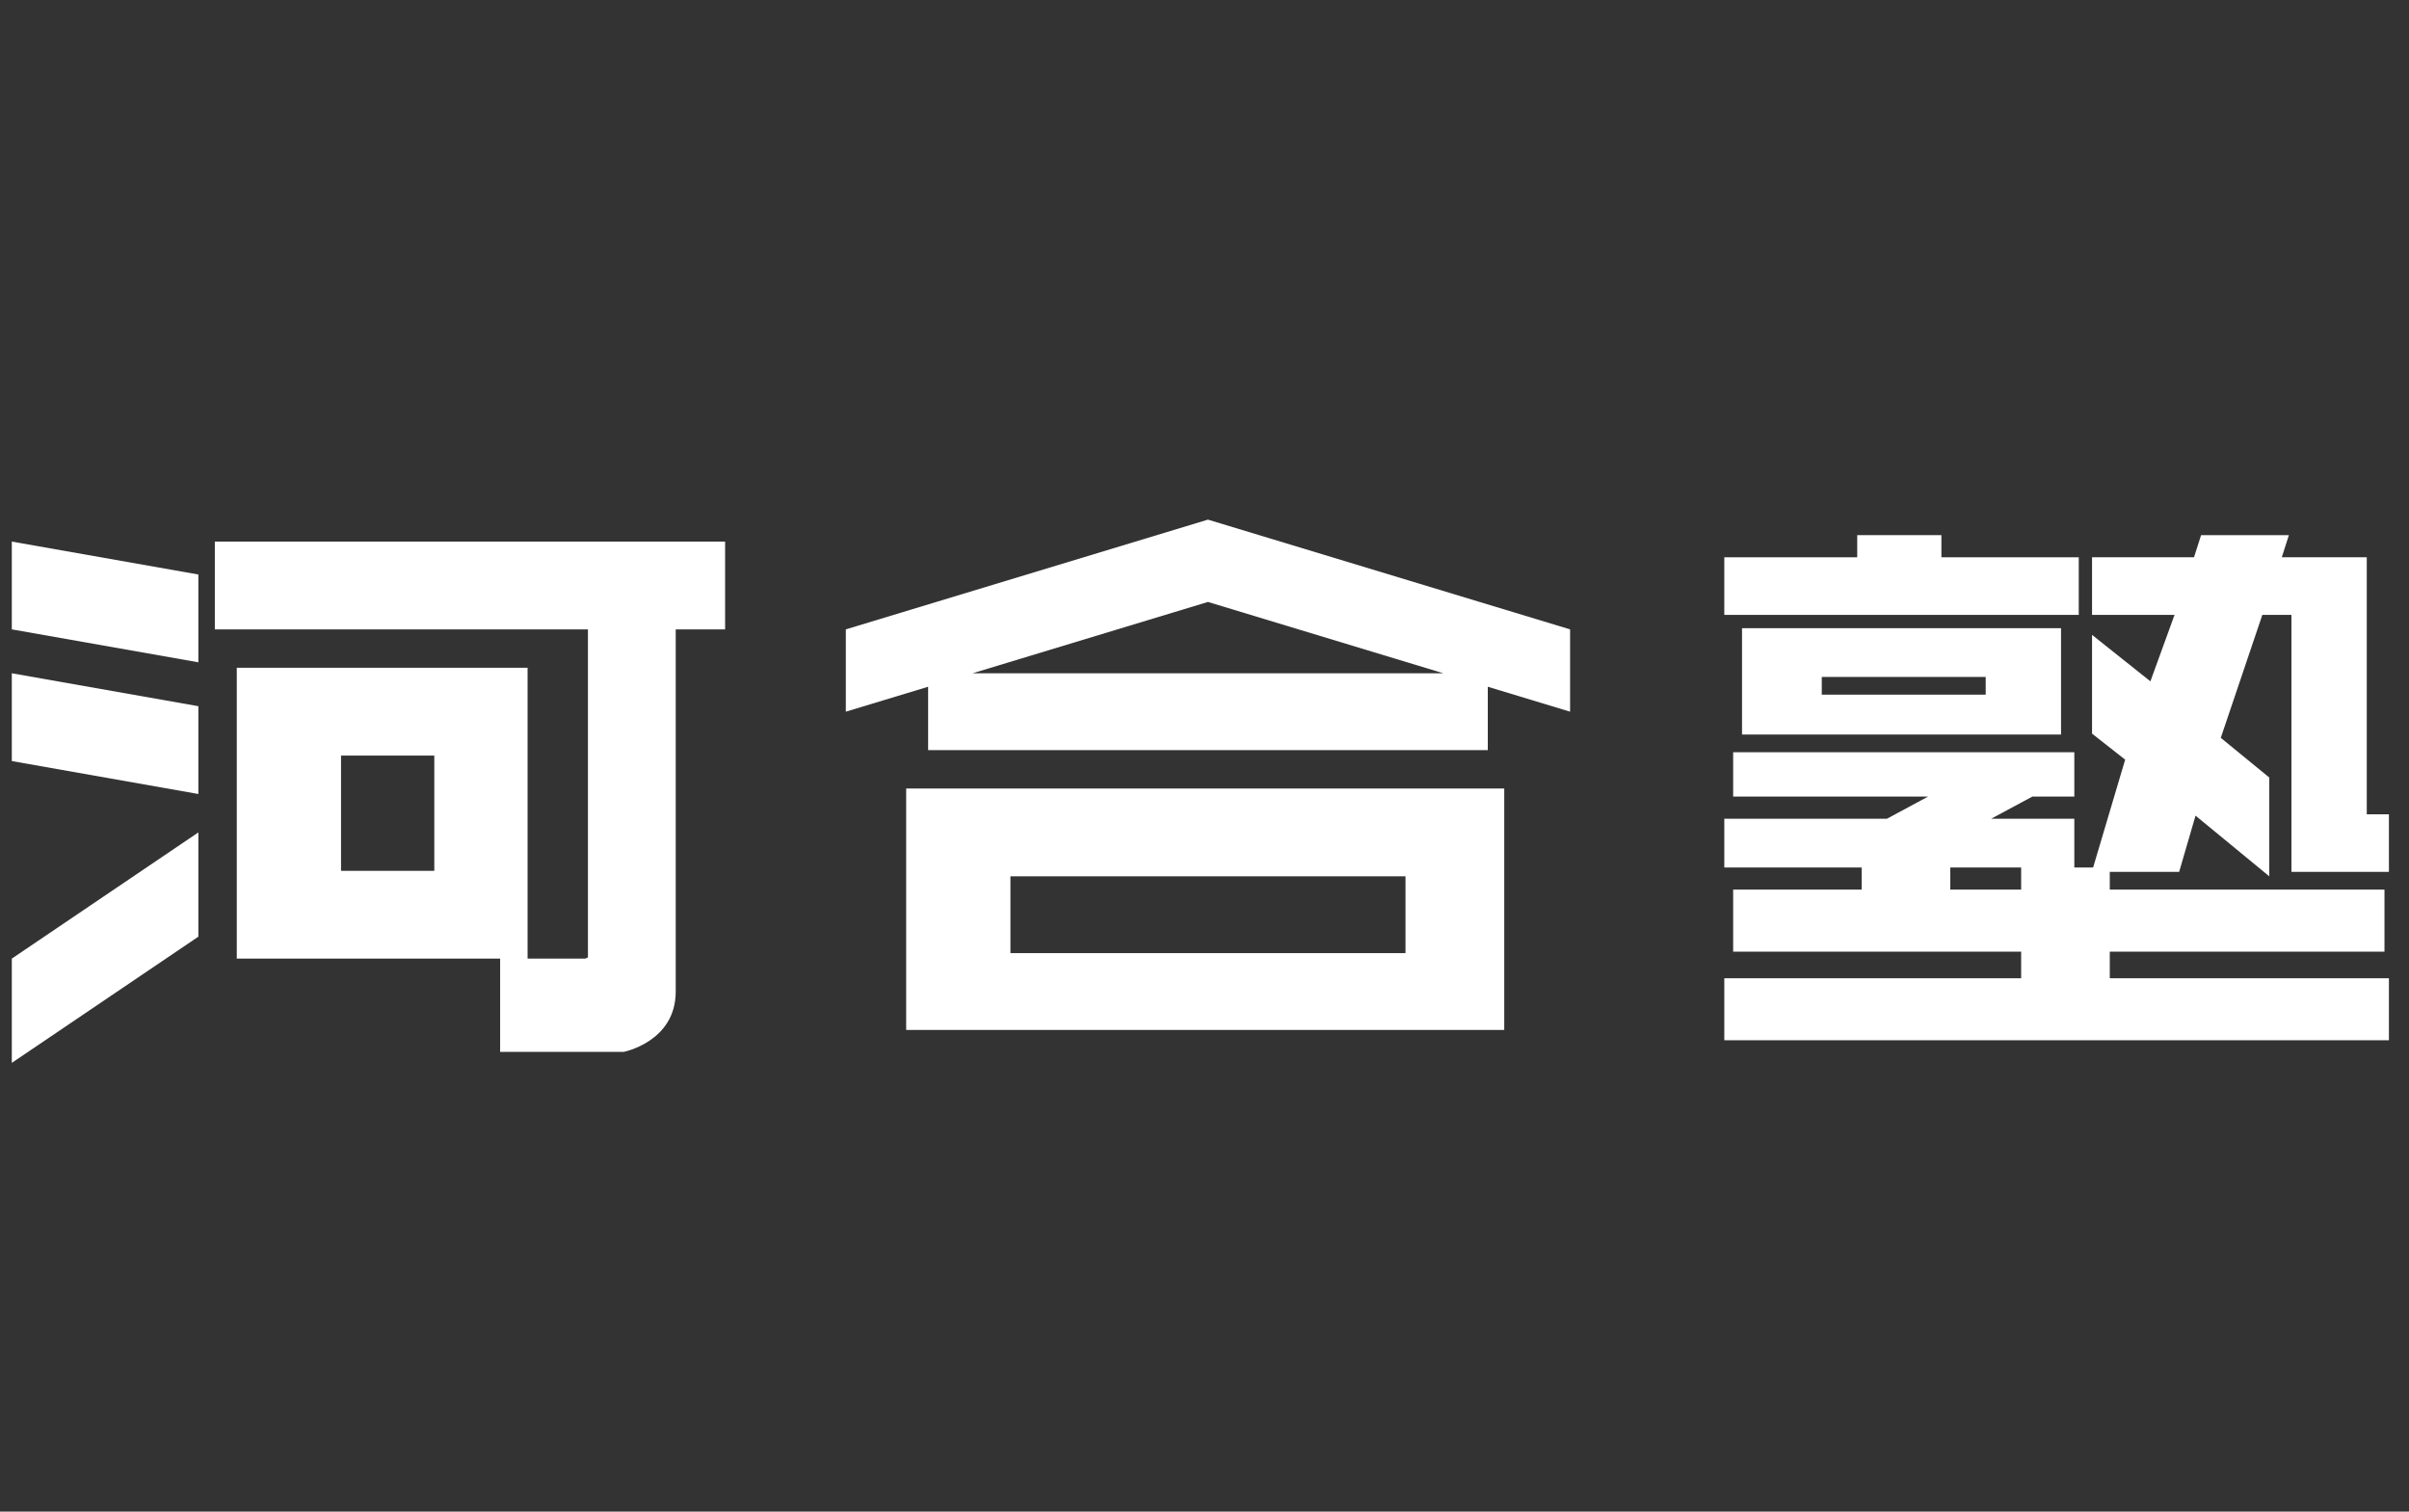 <svg width="204" height="128" viewBox="0 0 204 128" fill="none" xmlns="http://www.w3.org/2000/svg">
<rect x="0" y="0" width="204" height="128" fill="#333333" stroke="none"/>
<path d="M18.192 45.859V53.293H49.788V81.071L49.556 81.172H44.677V56.545H20.051V81.172H42.353V89.071H52.808C52.808 89.071 57.222 88.219 57.222 83.96V53.293H61.404V45.859H18.192ZM36.778 73.737H28.879V63.98H36.778V73.737Z" fill="white"/>
<path d="M16.798 56.081L1 53.293V45.859L16.798 48.647V56.081Z" fill="white"/>
<path d="M16.798 67.233L1 64.444V57.01L16.798 59.798V67.233Z" fill="white"/>
<path d="M16.798 79.313L1 90V81.171L16.798 70.485V79.313Z" fill="white"/>
<path d="M102.292 44L71.626 53.293V60.263L78.596 58.151V63.515H102.293H125.99V58.151L132.959 60.263V53.293L102.292 44ZM102.292 57.01H82.359L102.292 50.97L122.226 57.01H102.292Z" fill="white"/>
<path d="M76.737 66.768V87.212H127.383V66.768H76.737ZM119.02 80.707H85.566V74.202H119.02V80.707Z" fill="white"/>
<path d="M176.034 47.189H164.403V45.313H157.274V47.189H146.018V52.067H176.034V47.189Z" fill="white"/>
<path d="M174.533 62.198V53.193H147.519V62.198H174.533ZM154.272 57.32H168.155V58.821H154.272V57.32Z" fill="white"/>
<path d="M195.222 73.829H200.798H202.299V68.951H200.423V51.899V50.505V47.189H193.228L193.828 45.313H186.394L185.794 47.189H177.16V52.067H184.145L182.101 57.692L177.16 53.758V62.121L179.964 64.325L177.251 73.454H175.659V69.326H168.621L172.106 67.45H175.659V63.698H146.768V67.45H163.277L159.793 69.326H146.018V73.454H157.649V75.33H146.768V80.583H171.156V82.834H146.018V88.087H202.299V82.834H178.661V80.583H201.923V75.33H178.661V73.829H184.535L185.923 69.066L192.168 74.202V65.838L188.061 62.477L191.58 52.067H194.044V73.829H195.222ZM171.156 75.33H165.153V73.454H171.156V75.33Z" fill="white"/>
</svg>
